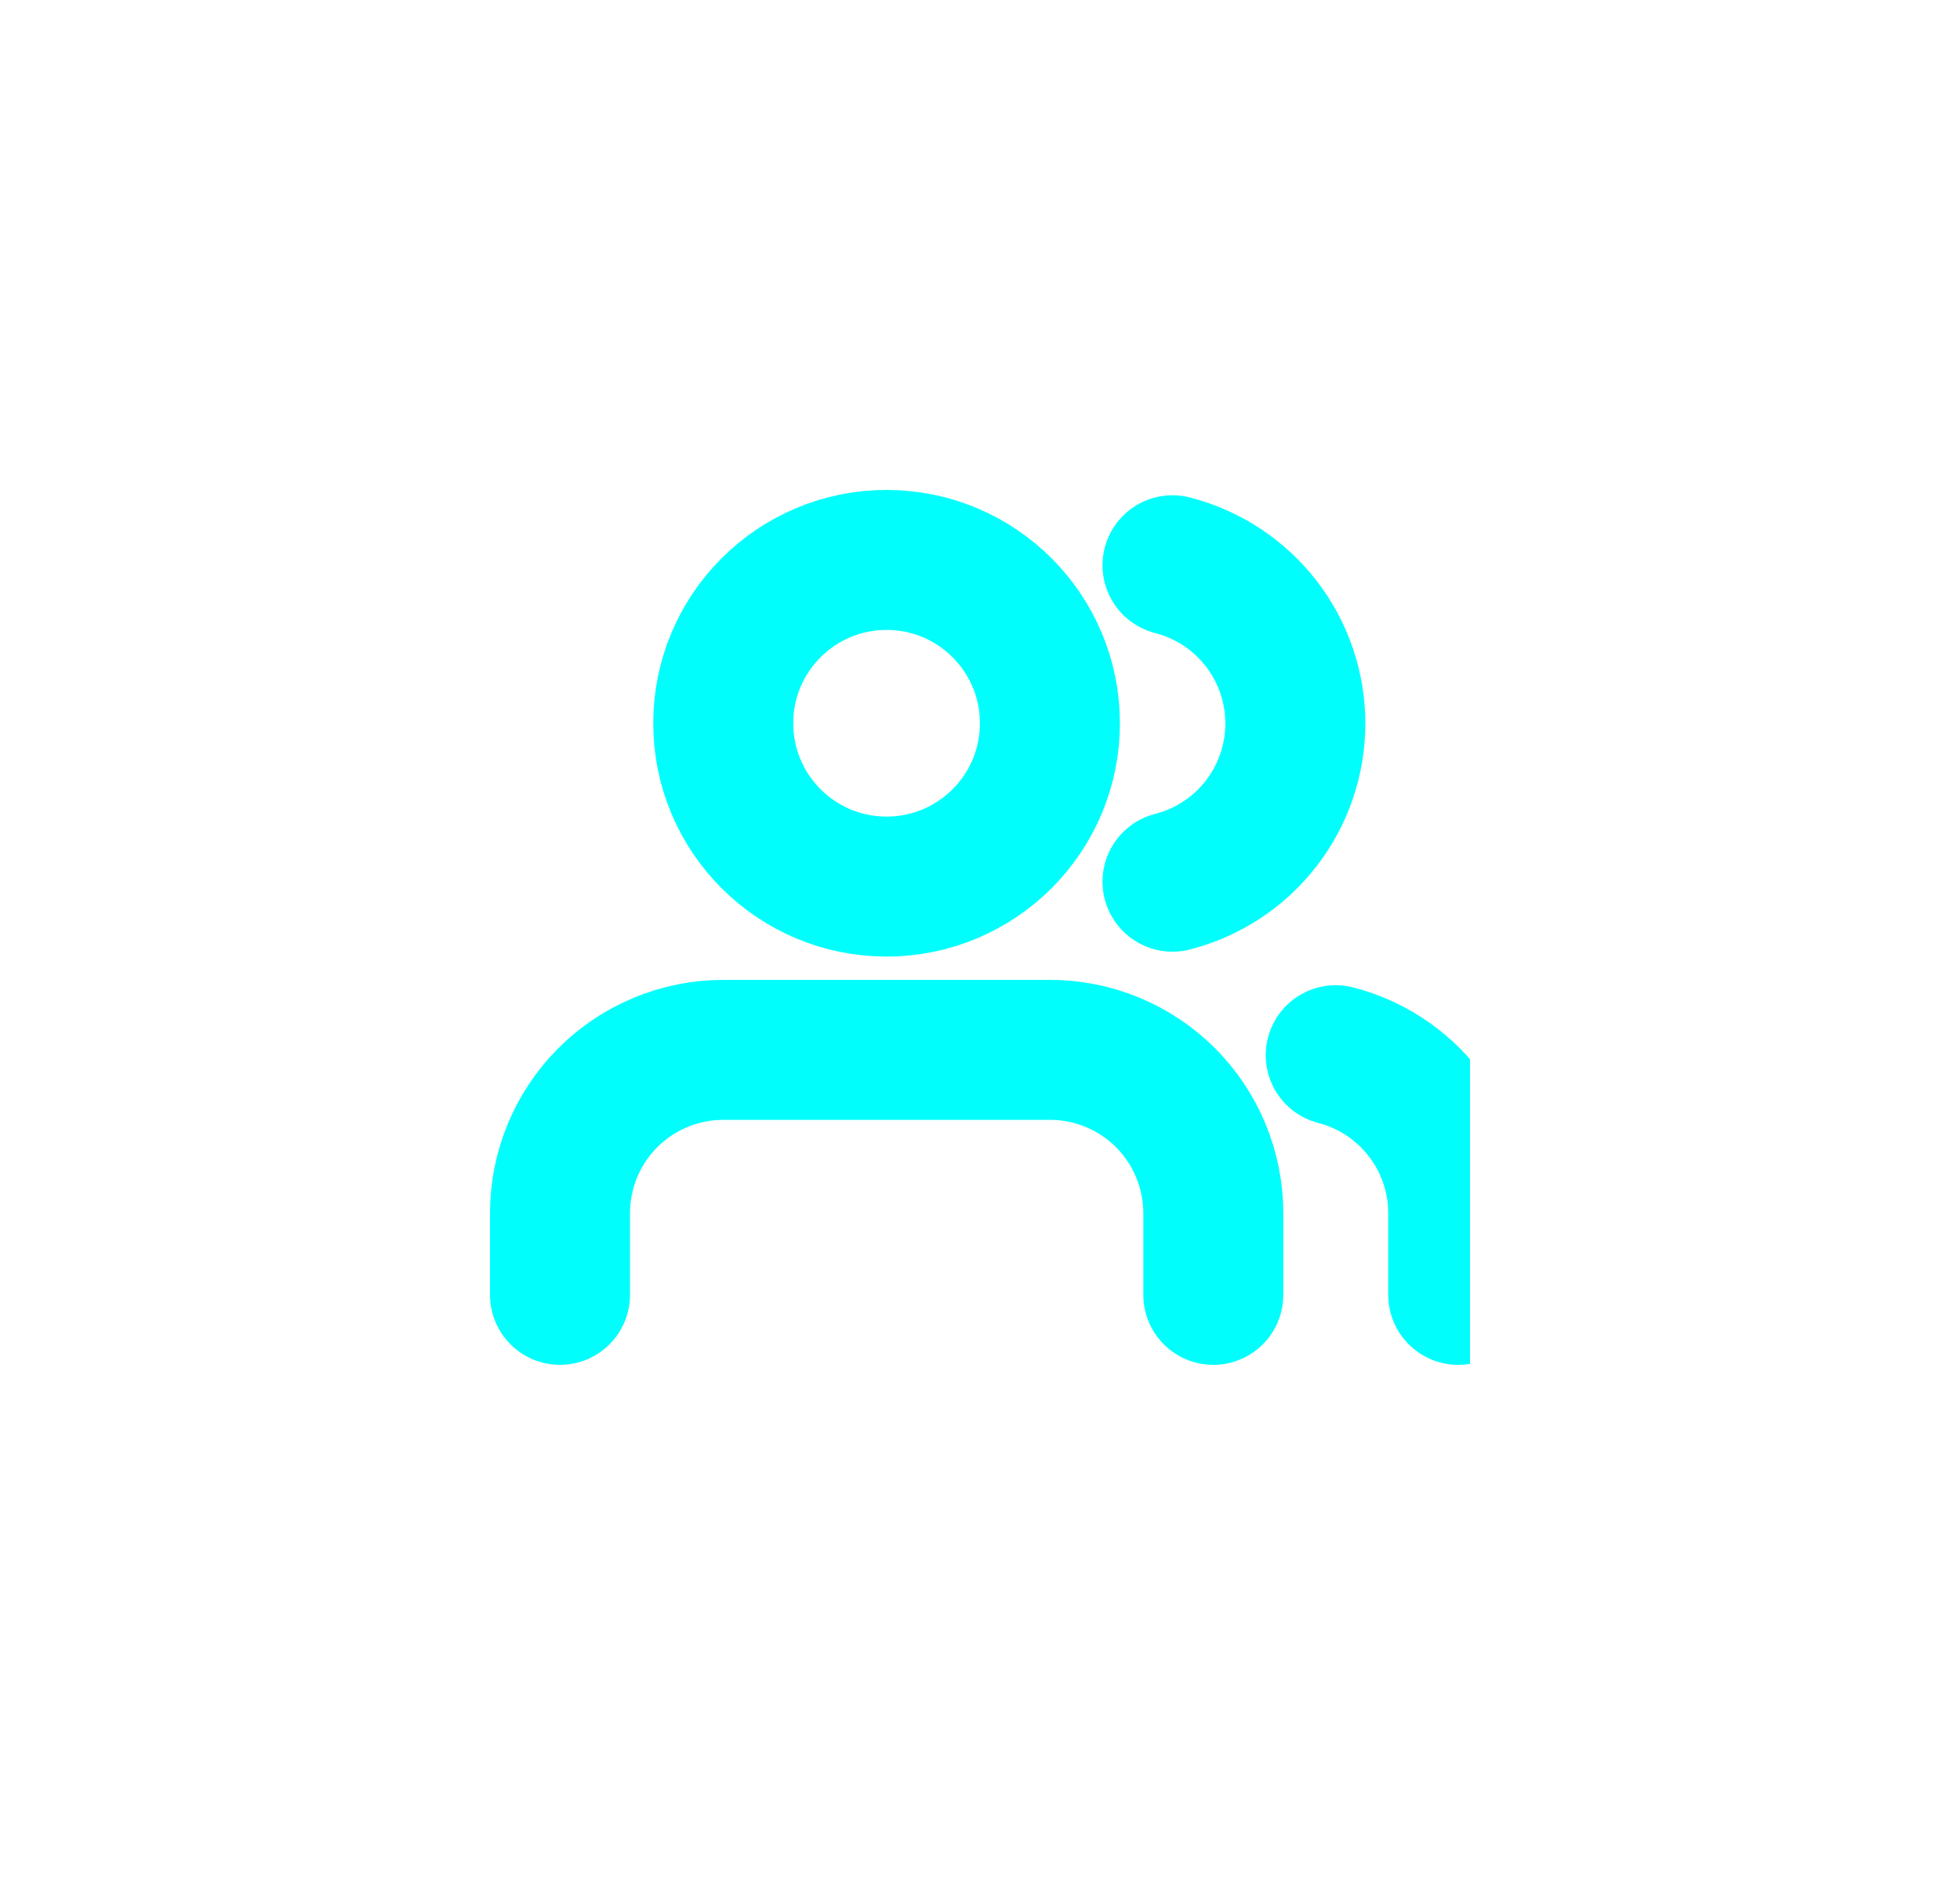<svg width="28" height="27" viewBox="0 0 28 27" fill="none" xmlns="http://www.w3.org/2000/svg">
<g clip-path="url(#clip0)" filter="url(#filter0_d)">
<path d="M20.832 18.5V17.334C20.832 16.817 20.66 16.314 20.343 15.906C20.026 15.497 19.583 15.205 19.082 15.076" stroke="#00FFFC" stroke-width="2" stroke-linecap="round" stroke-linejoin="round"/>
<path d="M17.333 18.5V17.333C17.333 16.715 17.087 16.121 16.65 15.683C16.212 15.246 15.619 15 15 15H10.333C9.714 15 9.121 15.246 8.683 15.683C8.246 16.121 8 16.715 8 17.333V18.5" stroke="#00FFFC" stroke-width="2" stroke-linecap="round" stroke-linejoin="round"/>
<path d="M16.75 8.076C17.252 8.205 17.697 8.497 18.015 8.906C18.332 9.315 18.505 9.818 18.505 10.337C18.505 10.855 18.332 11.358 18.015 11.767C17.697 12.177 17.252 12.469 16.75 12.597" stroke="#00FFFC" stroke-width="2" stroke-linecap="round" stroke-linejoin="round"/>
<path d="M12.665 12.667C13.954 12.667 14.999 11.622 14.999 10.333C14.999 9.045 13.954 8 12.665 8C11.377 8 10.332 9.045 10.332 10.333C10.332 11.622 11.377 12.667 12.665 12.667Z" stroke="#00FFFC" stroke-width="2" stroke-linecap="round" stroke-linejoin="round"/>
</g>
<defs>
<filter id="filter0_d" x="0" y="-1" width="28" height="28" filterUnits="userSpaceOnUse" color-interpolation-filters="sRGB">
<feFlood flood-opacity="0" result="BackgroundImageFix"/>
<feColorMatrix in="SourceAlpha" type="matrix" values="0 0 0 0 0 0 0 0 0 0 0 0 0 0 0 0 0 0 127 0"/>
<feOffset/>
<feGaussianBlur stdDeviation="3.5"/>
<feColorMatrix type="matrix" values="0 0 0 0 0 0 0 0 0 0.988 0 0 0 0 0.988 0 0 0 1 0"/>
<feBlend mode="normal" in2="BackgroundImageFix" result="effect1_dropShadow"/>
<feBlend mode="normal" in="SourceGraphic" in2="effect1_dropShadow" result="shape"/>
</filter>
<clipPath id="clip0">
<rect width="14" height="14" fill="white" transform="translate(7 6)"/>
</clipPath>
</defs>
</svg>
